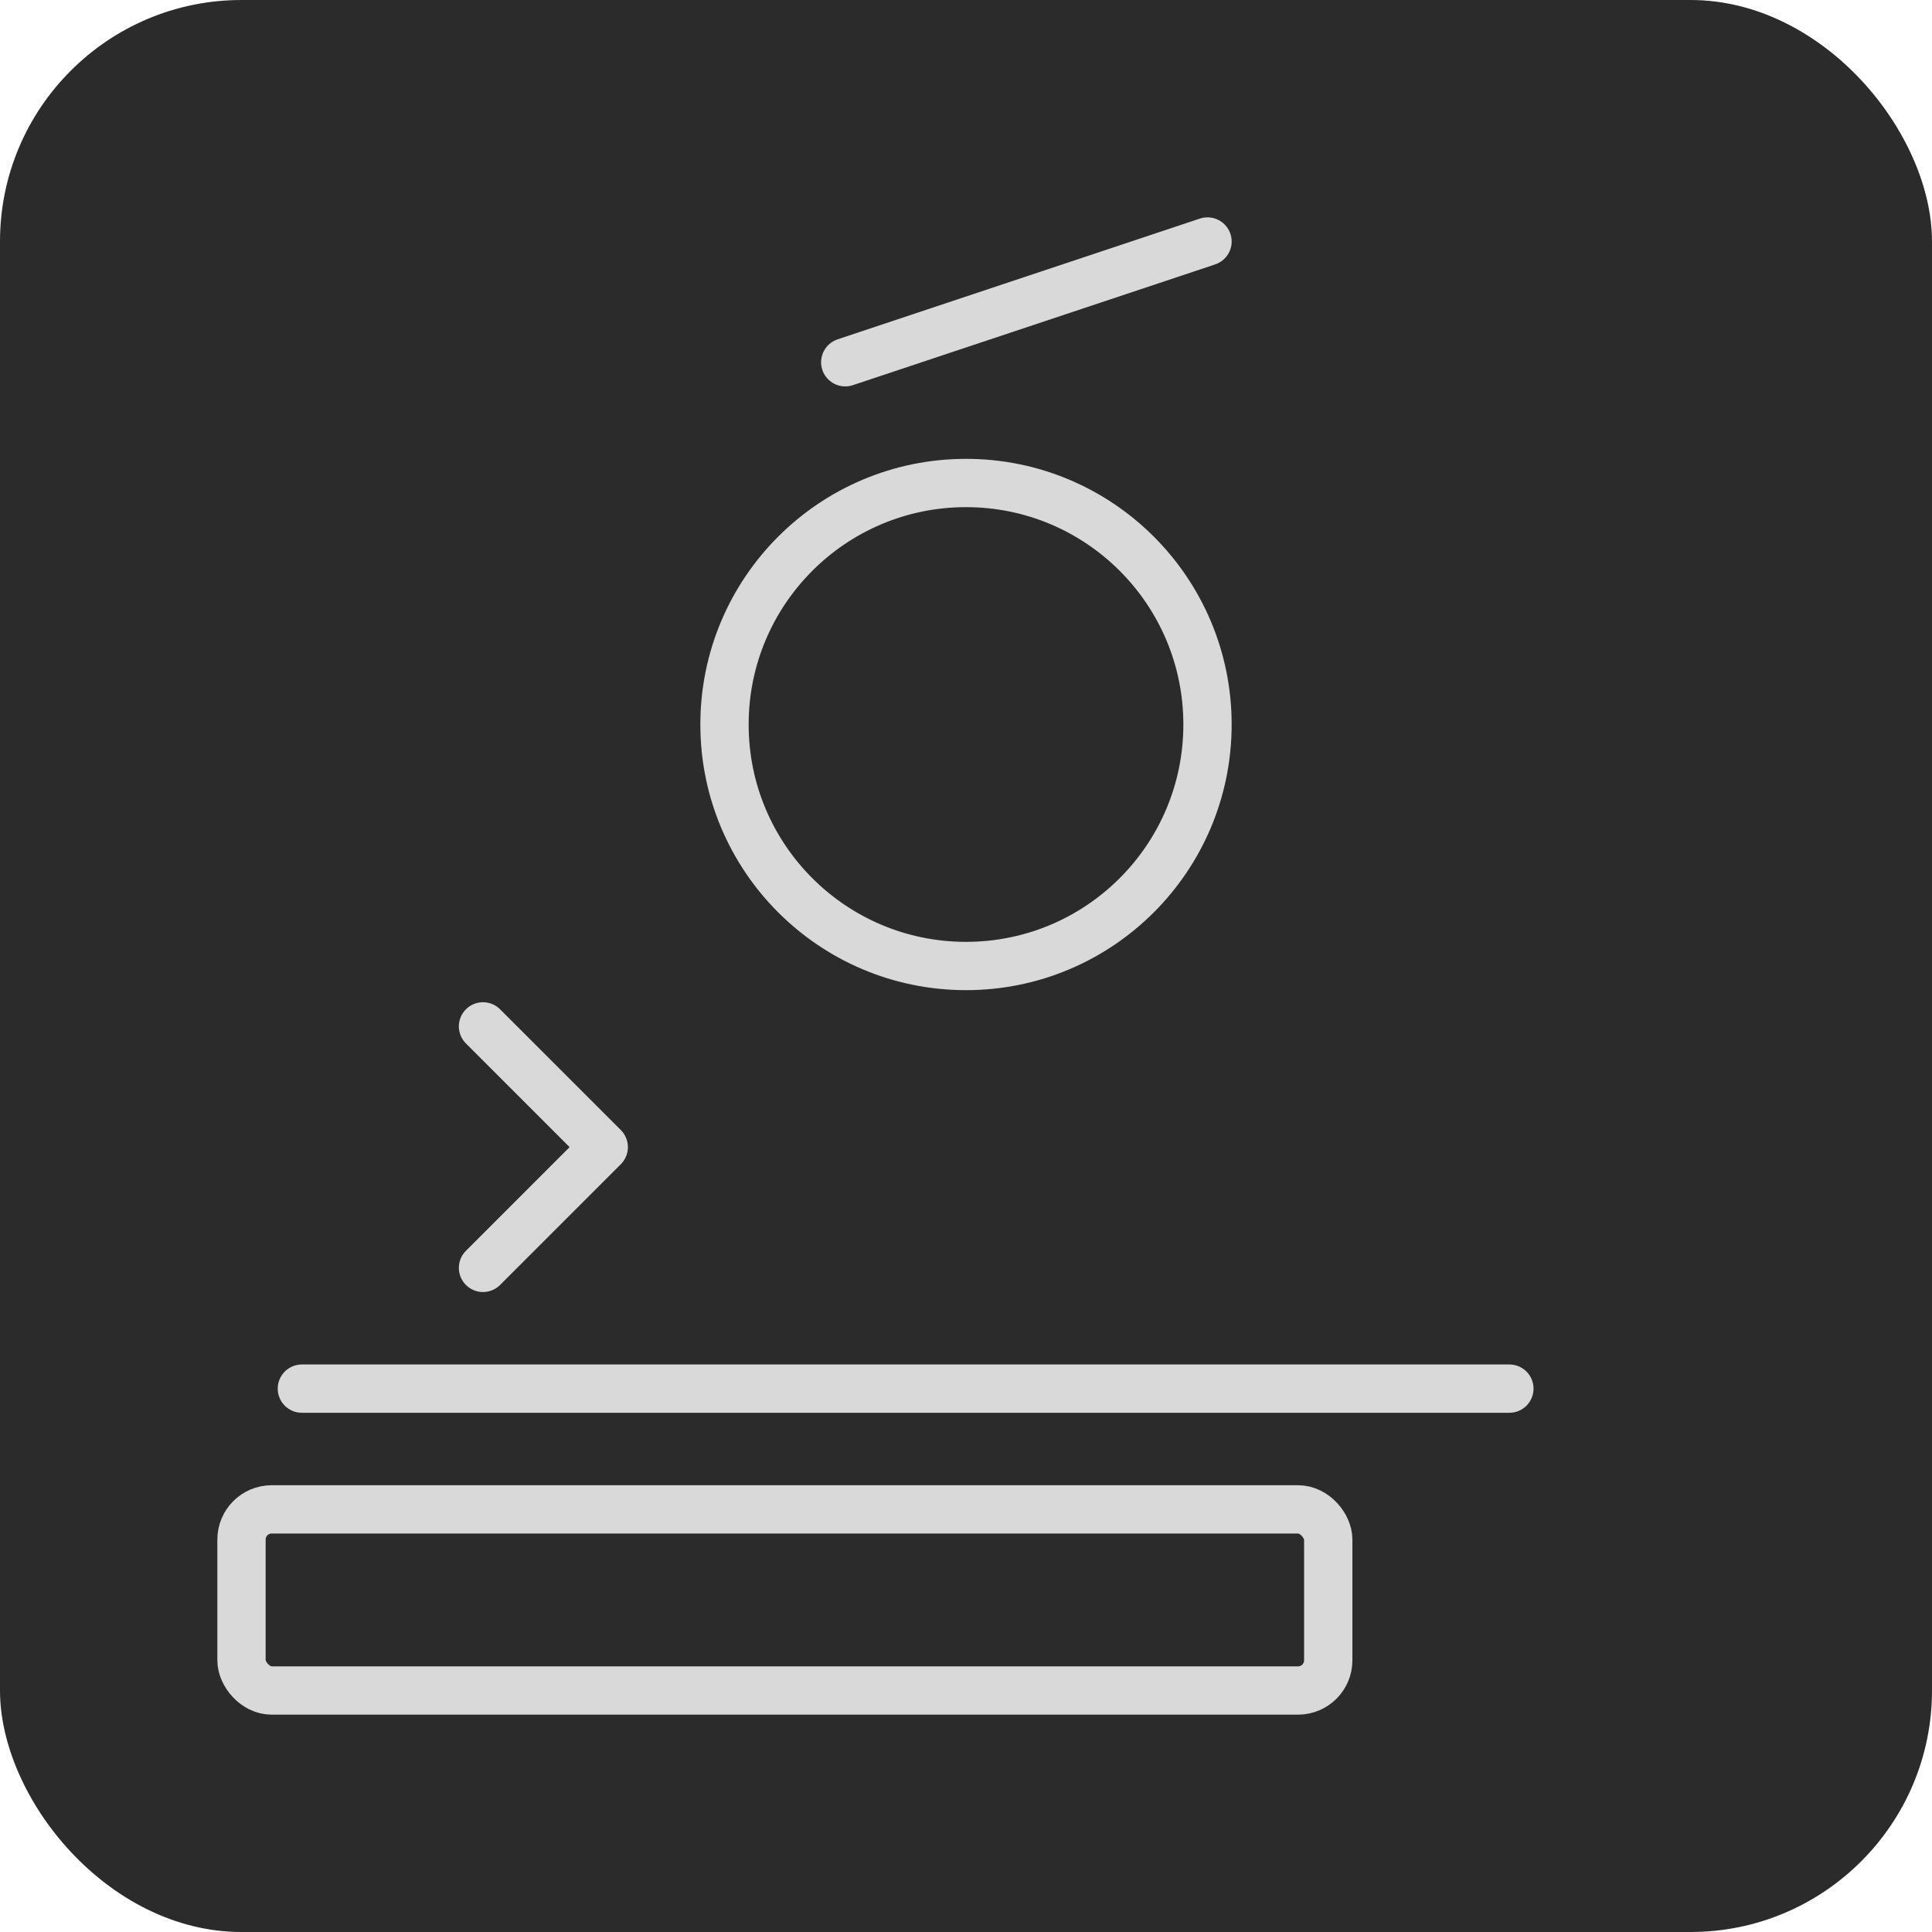 <svg xmlns="http://www.w3.org/2000/svg" viewBox="0 0 64 64" width="160" height="160" role="img" aria-label="Logo Valorizacion de Obra">
  <rect width="64" height="64" rx="8" fill="#2b2b2b"/>
  <g transform="translate(6,6)" stroke="#d9d9d9" stroke-width="1.6" fill="none">
    <circle cx="26" cy="18" r="8" stroke-linejoin="round" />
    <path d="M4 40 L44 40" stroke-linecap="round"/>
    <path d="M10 28 L14 32 L10 36" stroke-linecap="round" stroke-linejoin="round"/>
    <rect x="2" y="44" width="36" height="6" rx="1" />
    <path d="M22 6 L34 2" stroke-linecap="round" />
  </g>
</svg>